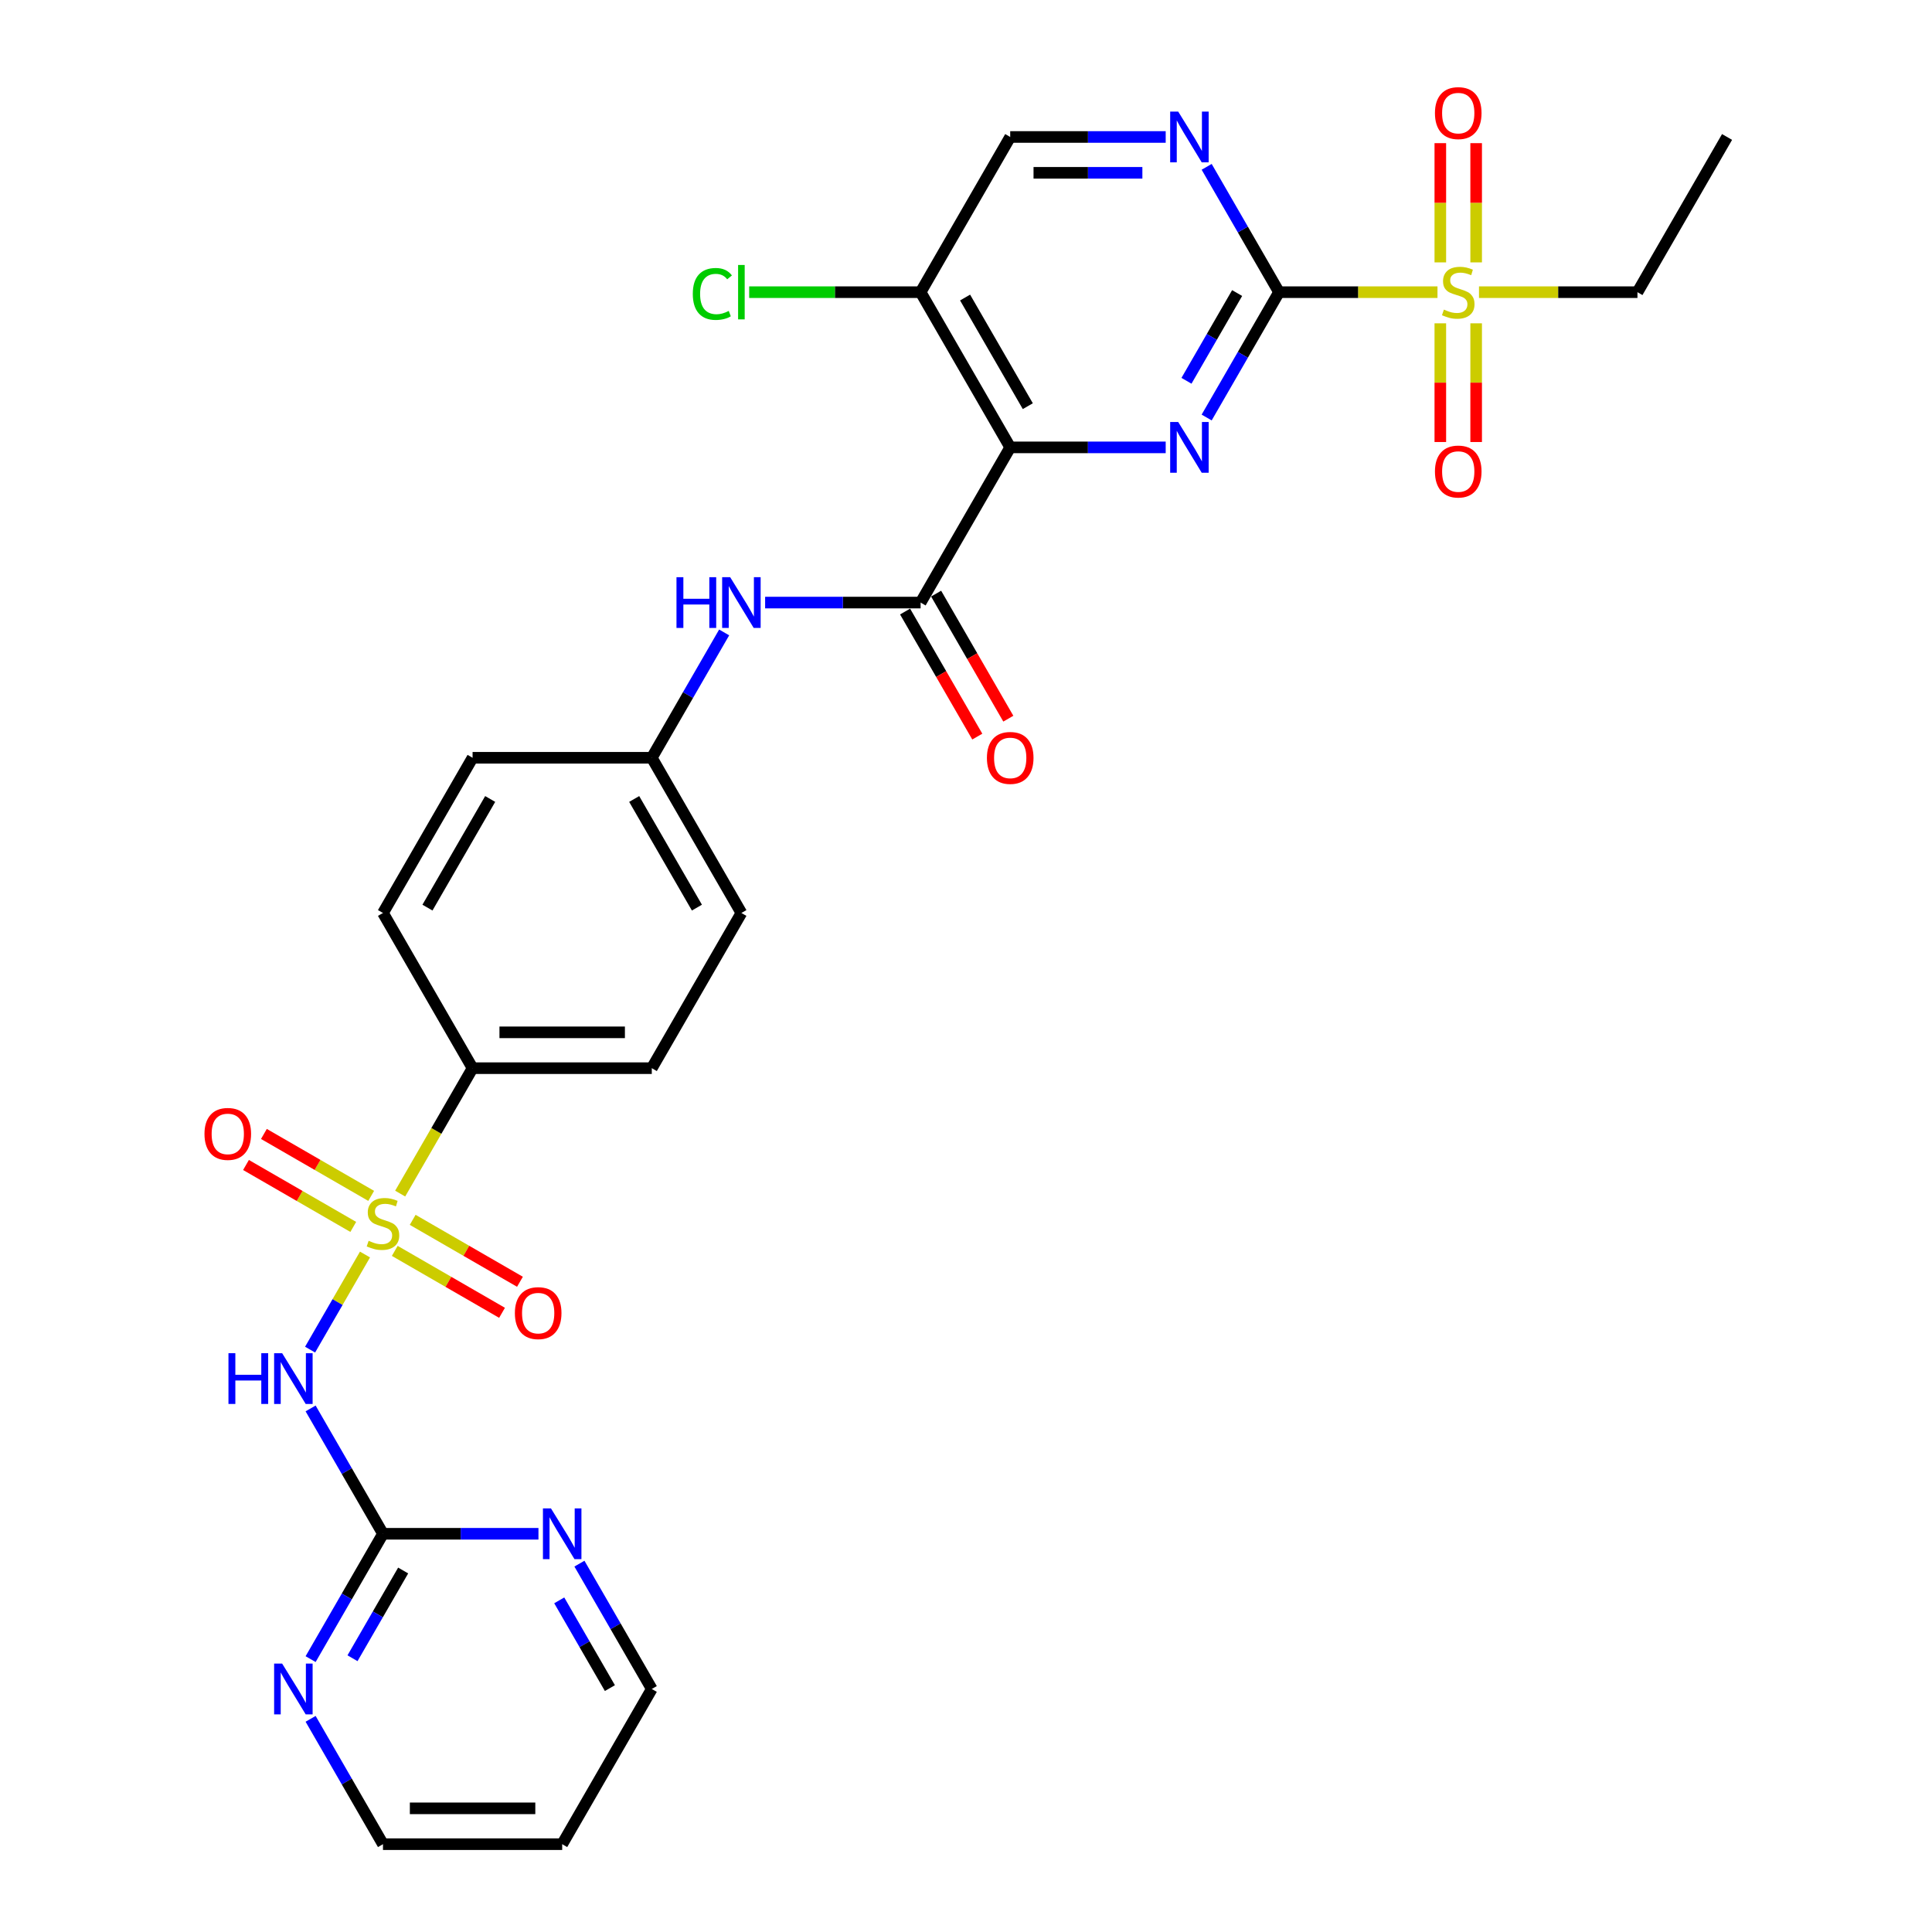 <?xml version='1.0' encoding='iso-8859-1'?>
<svg version='1.1' baseProfile='full'
              xmlns='http://www.w3.org/2000/svg'
                      xmlns:rdkit='http://www.rdkit.org/xml'
                      xmlns:xlink='http://www.w3.org/1999/xlink'
                  xml:space='preserve'
width='1000px' height='1000px' viewBox='0 0 1000 1000'>
<!-- END OF HEADER -->
<rect style='opacity:1.0;fill:#FFFFFF;stroke:none' width='1000' height='1000' x='0' y='0'> </rect>
<path class='bond-4' d='M 188.92,649.34 L 174.711,673.951' style='fill:none;fill-rule:evenodd;stroke:#CCCC00;stroke-width:6px;stroke-linecap:butt;stroke-linejoin:miter;stroke-opacity:1' />
<path class='bond-4' d='M 174.711,673.951 L 160.502,698.562' style='fill:none;fill-rule:evenodd;stroke:#0000FF;stroke-width:6px;stroke-linecap:butt;stroke-linejoin:miter;stroke-opacity:1' />
<path class='bond-10' d='M 207.128,617.802 L 225.868,585.345' style='fill:none;fill-rule:evenodd;stroke:#CCCC00;stroke-width:6px;stroke-linecap:butt;stroke-linejoin:miter;stroke-opacity:1' />
<path class='bond-10' d='M 225.868,585.345 L 244.607,552.887' style='fill:none;fill-rule:evenodd;stroke:#000000;stroke-width:6px;stroke-linecap:butt;stroke-linejoin:miter;stroke-opacity:1' />
<path class='bond-11' d='M 192.124,618.984 L 164.363,602.956' style='fill:none;fill-rule:evenodd;stroke:#CCCC00;stroke-width:6px;stroke-linecap:butt;stroke-linejoin:miter;stroke-opacity:1' />
<path class='bond-11' d='M 164.363,602.956 L 136.601,586.928' style='fill:none;fill-rule:evenodd;stroke:#FF0000;stroke-width:6px;stroke-linecap:butt;stroke-linejoin:miter;stroke-opacity:1' />
<path class='bond-11' d='M 182.848,635.05 L 155.087,619.022' style='fill:none;fill-rule:evenodd;stroke:#CCCC00;stroke-width:6px;stroke-linecap:butt;stroke-linejoin:miter;stroke-opacity:1' />
<path class='bond-11' d='M 155.087,619.022 L 127.325,602.994' style='fill:none;fill-rule:evenodd;stroke:#FF0000;stroke-width:6px;stroke-linecap:butt;stroke-linejoin:miter;stroke-opacity:1' />
<path class='bond-12' d='M 204.331,647.454 L 232.092,663.482' style='fill:none;fill-rule:evenodd;stroke:#CCCC00;stroke-width:6px;stroke-linecap:butt;stroke-linejoin:miter;stroke-opacity:1' />
<path class='bond-12' d='M 232.092,663.482 L 259.854,679.51' style='fill:none;fill-rule:evenodd;stroke:#FF0000;stroke-width:6px;stroke-linecap:butt;stroke-linejoin:miter;stroke-opacity:1' />
<path class='bond-12' d='M 213.607,631.387 L 241.368,647.415' style='fill:none;fill-rule:evenodd;stroke:#CCCC00;stroke-width:6px;stroke-linecap:butt;stroke-linejoin:miter;stroke-opacity:1' />
<path class='bond-12' d='M 241.368,647.415 L 269.13,663.443' style='fill:none;fill-rule:evenodd;stroke:#FF0000;stroke-width:6px;stroke-linecap:butt;stroke-linejoin:miter;stroke-opacity:1' />
<path class='bond-0' d='M 662.022,151.229 L 643.294,183.668' style='fill:none;fill-rule:evenodd;stroke:#000000;stroke-width:6px;stroke-linecap:butt;stroke-linejoin:miter;stroke-opacity:1' />
<path class='bond-0' d='M 643.294,183.668 L 624.565,216.107' style='fill:none;fill-rule:evenodd;stroke:#0000FF;stroke-width:6px;stroke-linecap:butt;stroke-linejoin:miter;stroke-opacity:1' />
<path class='bond-0' d='M 640.338,151.685 L 627.227,174.392' style='fill:none;fill-rule:evenodd;stroke:#000000;stroke-width:6px;stroke-linecap:butt;stroke-linejoin:miter;stroke-opacity:1' />
<path class='bond-0' d='M 627.227,174.392 L 614.117,197.099' style='fill:none;fill-rule:evenodd;stroke:#0000FF;stroke-width:6px;stroke-linecap:butt;stroke-linejoin:miter;stroke-opacity:1' />
<path class='bond-3' d='M 662.022,151.229 L 703.031,151.229' style='fill:none;fill-rule:evenodd;stroke:#000000;stroke-width:6px;stroke-linecap:butt;stroke-linejoin:miter;stroke-opacity:1' />
<path class='bond-3' d='M 703.031,151.229 L 744.04,151.229' style='fill:none;fill-rule:evenodd;stroke:#CCCC00;stroke-width:6px;stroke-linecap:butt;stroke-linejoin:miter;stroke-opacity:1' />
<path class='bond-32' d='M 662.022,151.229 L 643.294,118.79' style='fill:none;fill-rule:evenodd;stroke:#000000;stroke-width:6px;stroke-linecap:butt;stroke-linejoin:miter;stroke-opacity:1' />
<path class='bond-32' d='M 643.294,118.79 L 624.565,86.351' style='fill:none;fill-rule:evenodd;stroke:#0000FF;stroke-width:6px;stroke-linecap:butt;stroke-linejoin:miter;stroke-opacity:1' />
<path class='bond-1' d='M 522.884,231.561 L 476.504,311.892' style='fill:none;fill-rule:evenodd;stroke:#000000;stroke-width:6px;stroke-linecap:butt;stroke-linejoin:miter;stroke-opacity:1' />
<path class='bond-2' d='M 522.884,231.561 L 563.123,231.561' style='fill:none;fill-rule:evenodd;stroke:#000000;stroke-width:6px;stroke-linecap:butt;stroke-linejoin:miter;stroke-opacity:1' />
<path class='bond-2' d='M 563.123,231.561 L 603.362,231.561' style='fill:none;fill-rule:evenodd;stroke:#0000FF;stroke-width:6px;stroke-linecap:butt;stroke-linejoin:miter;stroke-opacity:1' />
<path class='bond-8' d='M 522.884,231.561 L 476.504,151.229' style='fill:none;fill-rule:evenodd;stroke:#000000;stroke-width:6px;stroke-linecap:butt;stroke-linejoin:miter;stroke-opacity:1' />
<path class='bond-8' d='M 531.993,210.235 L 499.528,154.003' style='fill:none;fill-rule:evenodd;stroke:#000000;stroke-width:6px;stroke-linecap:butt;stroke-linejoin:miter;stroke-opacity:1' />
<path class='bond-15' d='M 764.057,135.813 L 764.057,104.954' style='fill:none;fill-rule:evenodd;stroke:#CCCC00;stroke-width:6px;stroke-linecap:butt;stroke-linejoin:miter;stroke-opacity:1' />
<path class='bond-15' d='M 764.057,104.954 L 764.057,74.095' style='fill:none;fill-rule:evenodd;stroke:#FF0000;stroke-width:6px;stroke-linecap:butt;stroke-linejoin:miter;stroke-opacity:1' />
<path class='bond-15' d='M 745.506,135.813 L 745.506,104.954' style='fill:none;fill-rule:evenodd;stroke:#CCCC00;stroke-width:6px;stroke-linecap:butt;stroke-linejoin:miter;stroke-opacity:1' />
<path class='bond-15' d='M 745.506,104.954 L 745.506,74.095' style='fill:none;fill-rule:evenodd;stroke:#FF0000;stroke-width:6px;stroke-linecap:butt;stroke-linejoin:miter;stroke-opacity:1' />
<path class='bond-16' d='M 745.506,167.351 L 745.506,198.07' style='fill:none;fill-rule:evenodd;stroke:#CCCC00;stroke-width:6px;stroke-linecap:butt;stroke-linejoin:miter;stroke-opacity:1' />
<path class='bond-16' d='M 745.506,198.07 L 745.506,228.789' style='fill:none;fill-rule:evenodd;stroke:#FF0000;stroke-width:6px;stroke-linecap:butt;stroke-linejoin:miter;stroke-opacity:1' />
<path class='bond-16' d='M 764.057,167.351 L 764.057,198.07' style='fill:none;fill-rule:evenodd;stroke:#CCCC00;stroke-width:6px;stroke-linecap:butt;stroke-linejoin:miter;stroke-opacity:1' />
<path class='bond-16' d='M 764.057,198.07 L 764.057,228.789' style='fill:none;fill-rule:evenodd;stroke:#FF0000;stroke-width:6px;stroke-linecap:butt;stroke-linejoin:miter;stroke-opacity:1' />
<path class='bond-23' d='M 765.523,151.229 L 806.532,151.229' style='fill:none;fill-rule:evenodd;stroke:#CCCC00;stroke-width:6px;stroke-linecap:butt;stroke-linejoin:miter;stroke-opacity:1' />
<path class='bond-23' d='M 806.532,151.229 L 847.54,151.229' style='fill:none;fill-rule:evenodd;stroke:#000000;stroke-width:6px;stroke-linecap:butt;stroke-linejoin:miter;stroke-opacity:1' />
<path class='bond-6' d='M 160.77,729.004 L 179.499,761.443' style='fill:none;fill-rule:evenodd;stroke:#0000FF;stroke-width:6px;stroke-linecap:butt;stroke-linejoin:miter;stroke-opacity:1' />
<path class='bond-6' d='M 179.499,761.443 L 198.228,793.882' style='fill:none;fill-rule:evenodd;stroke:#000000;stroke-width:6px;stroke-linecap:butt;stroke-linejoin:miter;stroke-opacity:1' />
<path class='bond-5' d='M 476.504,311.892 L 436.266,311.892' style='fill:none;fill-rule:evenodd;stroke:#000000;stroke-width:6px;stroke-linecap:butt;stroke-linejoin:miter;stroke-opacity:1' />
<path class='bond-5' d='M 436.266,311.892 L 396.027,311.892' style='fill:none;fill-rule:evenodd;stroke:#0000FF;stroke-width:6px;stroke-linecap:butt;stroke-linejoin:miter;stroke-opacity:1' />
<path class='bond-18' d='M 468.471,316.53 L 487.157,348.895' style='fill:none;fill-rule:evenodd;stroke:#000000;stroke-width:6px;stroke-linecap:butt;stroke-linejoin:miter;stroke-opacity:1' />
<path class='bond-18' d='M 487.157,348.895 L 505.843,381.26' style='fill:none;fill-rule:evenodd;stroke:#FF0000;stroke-width:6px;stroke-linecap:butt;stroke-linejoin:miter;stroke-opacity:1' />
<path class='bond-18' d='M 484.538,307.254 L 503.223,339.619' style='fill:none;fill-rule:evenodd;stroke:#000000;stroke-width:6px;stroke-linecap:butt;stroke-linejoin:miter;stroke-opacity:1' />
<path class='bond-18' d='M 503.223,339.619 L 521.909,371.984' style='fill:none;fill-rule:evenodd;stroke:#FF0000;stroke-width:6px;stroke-linecap:butt;stroke-linejoin:miter;stroke-opacity:1' />
<path class='bond-13' d='M 198.228,793.882 L 179.499,826.321' style='fill:none;fill-rule:evenodd;stroke:#000000;stroke-width:6px;stroke-linecap:butt;stroke-linejoin:miter;stroke-opacity:1' />
<path class='bond-13' d='M 179.499,826.321 L 160.77,858.76' style='fill:none;fill-rule:evenodd;stroke:#0000FF;stroke-width:6px;stroke-linecap:butt;stroke-linejoin:miter;stroke-opacity:1' />
<path class='bond-13' d='M 208.675,812.89 L 195.565,835.597' style='fill:none;fill-rule:evenodd;stroke:#000000;stroke-width:6px;stroke-linecap:butt;stroke-linejoin:miter;stroke-opacity:1' />
<path class='bond-13' d='M 195.565,835.597 L 182.455,858.304' style='fill:none;fill-rule:evenodd;stroke:#0000FF;stroke-width:6px;stroke-linecap:butt;stroke-linejoin:miter;stroke-opacity:1' />
<path class='bond-14' d='M 198.228,793.882 L 238.466,793.882' style='fill:none;fill-rule:evenodd;stroke:#000000;stroke-width:6px;stroke-linecap:butt;stroke-linejoin:miter;stroke-opacity:1' />
<path class='bond-14' d='M 238.466,793.882 L 278.705,793.882' style='fill:none;fill-rule:evenodd;stroke:#0000FF;stroke-width:6px;stroke-linecap:butt;stroke-linejoin:miter;stroke-opacity:1' />
<path class='bond-7' d='M 603.362,70.897 L 563.123,70.897' style='fill:none;fill-rule:evenodd;stroke:#0000FF;stroke-width:6px;stroke-linecap:butt;stroke-linejoin:miter;stroke-opacity:1' />
<path class='bond-7' d='M 563.123,70.897 L 522.884,70.897' style='fill:none;fill-rule:evenodd;stroke:#000000;stroke-width:6px;stroke-linecap:butt;stroke-linejoin:miter;stroke-opacity:1' />
<path class='bond-7' d='M 591.29,89.449 L 563.123,89.449' style='fill:none;fill-rule:evenodd;stroke:#0000FF;stroke-width:6px;stroke-linecap:butt;stroke-linejoin:miter;stroke-opacity:1' />
<path class='bond-7' d='M 563.123,89.449 L 534.956,89.449' style='fill:none;fill-rule:evenodd;stroke:#000000;stroke-width:6px;stroke-linecap:butt;stroke-linejoin:miter;stroke-opacity:1' />
<path class='bond-17' d='M 476.504,151.229 L 522.884,70.897' style='fill:none;fill-rule:evenodd;stroke:#000000;stroke-width:6px;stroke-linecap:butt;stroke-linejoin:miter;stroke-opacity:1' />
<path class='bond-22' d='M 476.504,151.229 L 432.138,151.229' style='fill:none;fill-rule:evenodd;stroke:#000000;stroke-width:6px;stroke-linecap:butt;stroke-linejoin:miter;stroke-opacity:1' />
<path class='bond-22' d='M 432.138,151.229 L 387.771,151.229' style='fill:none;fill-rule:evenodd;stroke:#00CC00;stroke-width:6px;stroke-linecap:butt;stroke-linejoin:miter;stroke-opacity:1' />
<path class='bond-9' d='M 374.823,327.346 L 356.095,359.785' style='fill:none;fill-rule:evenodd;stroke:#0000FF;stroke-width:6px;stroke-linecap:butt;stroke-linejoin:miter;stroke-opacity:1' />
<path class='bond-9' d='M 356.095,359.785 L 337.366,392.224' style='fill:none;fill-rule:evenodd;stroke:#000000;stroke-width:6px;stroke-linecap:butt;stroke-linejoin:miter;stroke-opacity:1' />
<path class='bond-19' d='M 244.607,552.887 L 337.366,552.887' style='fill:none;fill-rule:evenodd;stroke:#000000;stroke-width:6px;stroke-linecap:butt;stroke-linejoin:miter;stroke-opacity:1' />
<path class='bond-19' d='M 258.521,534.335 L 323.452,534.335' style='fill:none;fill-rule:evenodd;stroke:#000000;stroke-width:6px;stroke-linecap:butt;stroke-linejoin:miter;stroke-opacity:1' />
<path class='bond-20' d='M 244.607,552.887 L 198.228,472.556' style='fill:none;fill-rule:evenodd;stroke:#000000;stroke-width:6px;stroke-linecap:butt;stroke-linejoin:miter;stroke-opacity:1' />
<path class='bond-28' d='M 160.77,889.667 L 179.499,922.106' style='fill:none;fill-rule:evenodd;stroke:#0000FF;stroke-width:6px;stroke-linecap:butt;stroke-linejoin:miter;stroke-opacity:1' />
<path class='bond-28' d='M 179.499,922.106 L 198.228,954.545' style='fill:none;fill-rule:evenodd;stroke:#000000;stroke-width:6px;stroke-linecap:butt;stroke-linejoin:miter;stroke-opacity:1' />
<path class='bond-27' d='M 299.909,809.336 L 318.637,841.775' style='fill:none;fill-rule:evenodd;stroke:#0000FF;stroke-width:6px;stroke-linecap:butt;stroke-linejoin:miter;stroke-opacity:1' />
<path class='bond-27' d='M 318.637,841.775 L 337.366,874.214' style='fill:none;fill-rule:evenodd;stroke:#000000;stroke-width:6px;stroke-linecap:butt;stroke-linejoin:miter;stroke-opacity:1' />
<path class='bond-27' d='M 289.461,828.343 L 302.571,851.051' style='fill:none;fill-rule:evenodd;stroke:#0000FF;stroke-width:6px;stroke-linecap:butt;stroke-linejoin:miter;stroke-opacity:1' />
<path class='bond-27' d='M 302.571,851.051 L 315.681,873.758' style='fill:none;fill-rule:evenodd;stroke:#000000;stroke-width:6px;stroke-linecap:butt;stroke-linejoin:miter;stroke-opacity:1' />
<path class='bond-24' d='M 337.366,552.887 L 383.745,472.556' style='fill:none;fill-rule:evenodd;stroke:#000000;stroke-width:6px;stroke-linecap:butt;stroke-linejoin:miter;stroke-opacity:1' />
<path class='bond-25' d='M 198.228,472.556 L 244.607,392.224' style='fill:none;fill-rule:evenodd;stroke:#000000;stroke-width:6px;stroke-linecap:butt;stroke-linejoin:miter;stroke-opacity:1' />
<path class='bond-25' d='M 221.251,469.782 L 253.716,413.55' style='fill:none;fill-rule:evenodd;stroke:#000000;stroke-width:6px;stroke-linecap:butt;stroke-linejoin:miter;stroke-opacity:1' />
<path class='bond-21' d='M 337.366,392.224 L 244.607,392.224' style='fill:none;fill-rule:evenodd;stroke:#000000;stroke-width:6px;stroke-linecap:butt;stroke-linejoin:miter;stroke-opacity:1' />
<path class='bond-30' d='M 337.366,392.224 L 383.745,472.556' style='fill:none;fill-rule:evenodd;stroke:#000000;stroke-width:6px;stroke-linecap:butt;stroke-linejoin:miter;stroke-opacity:1' />
<path class='bond-30' d='M 328.257,413.55 L 360.722,469.782' style='fill:none;fill-rule:evenodd;stroke:#000000;stroke-width:6px;stroke-linecap:butt;stroke-linejoin:miter;stroke-opacity:1' />
<path class='bond-29' d='M 847.54,151.229 L 893.92,70.897' style='fill:none;fill-rule:evenodd;stroke:#000000;stroke-width:6px;stroke-linecap:butt;stroke-linejoin:miter;stroke-opacity:1' />
<path class='bond-26' d='M 290.987,954.545 L 337.366,874.214' style='fill:none;fill-rule:evenodd;stroke:#000000;stroke-width:6px;stroke-linecap:butt;stroke-linejoin:miter;stroke-opacity:1' />
<path class='bond-31' d='M 290.987,954.545 L 198.228,954.545' style='fill:none;fill-rule:evenodd;stroke:#000000;stroke-width:6px;stroke-linecap:butt;stroke-linejoin:miter;stroke-opacity:1' />
<path class='bond-31' d='M 277.073,935.994 L 212.141,935.994' style='fill:none;fill-rule:evenodd;stroke:#000000;stroke-width:6px;stroke-linecap:butt;stroke-linejoin:miter;stroke-opacity:1' />
<path  class='atom-0' d='M 190.807 642.235
Q 191.104 642.346, 192.328 642.866
Q 193.552 643.385, 194.888 643.719
Q 196.261 644.016, 197.597 644.016
Q 200.083 644.016, 201.53 642.829
Q 202.977 641.604, 202.977 639.489
Q 202.977 638.042, 202.235 637.152
Q 201.53 636.261, 200.417 635.779
Q 199.304 635.297, 197.448 634.74
Q 195.111 634.035, 193.701 633.367
Q 192.328 632.699, 191.326 631.29
Q 190.362 629.88, 190.362 627.505
Q 190.362 624.203, 192.588 622.162
Q 194.851 620.121, 199.304 620.121
Q 202.346 620.121, 205.797 621.568
L 204.943 624.425
Q 201.789 623.127, 199.415 623.127
Q 196.855 623.127, 195.445 624.203
Q 194.035 625.242, 194.072 627.06
Q 194.072 628.47, 194.777 629.323
Q 195.519 630.176, 196.558 630.659
Q 197.634 631.141, 199.415 631.698
Q 201.789 632.44, 203.199 633.182
Q 204.609 633.924, 205.611 635.445
Q 206.65 636.929, 206.65 639.489
Q 206.65 643.126, 204.201 645.092
Q 201.789 647.021, 197.745 647.021
Q 195.408 647.021, 193.627 646.502
Q 191.883 646.02, 189.805 645.166
L 190.807 642.235
' fill='#CCCC00'/>
<path  class='atom-3' d='M 609.836 218.426
L 618.444 232.34
Q 619.298 233.713, 620.67 236.199
Q 622.043 238.685, 622.118 238.833
L 622.118 218.426
L 625.605 218.426
L 625.605 244.695
L 622.006 244.695
L 612.767 229.483
Q 611.691 227.702, 610.541 225.661
Q 609.428 223.621, 609.094 222.99
L 609.094 244.695
L 605.681 244.695
L 605.681 218.426
L 609.836 218.426
' fill='#0000FF'/>
<path  class='atom-4' d='M 747.361 160.245
Q 747.658 160.357, 748.882 160.876
Q 750.106 161.395, 751.442 161.729
Q 752.815 162.026, 754.151 162.026
Q 756.637 162.026, 758.084 160.839
Q 759.531 159.614, 759.531 157.5
Q 759.531 156.053, 758.789 155.162
Q 758.084 154.272, 756.971 153.789
Q 755.857 153.307, 754.002 152.75
Q 751.665 152.045, 750.255 151.377
Q 748.882 150.71, 747.88 149.3
Q 746.915 147.89, 746.915 145.515
Q 746.915 142.213, 749.142 140.172
Q 751.405 138.132, 755.857 138.132
Q 758.9 138.132, 762.351 139.579
L 761.497 142.436
Q 758.343 141.137, 755.969 141.137
Q 753.409 141.137, 751.999 142.213
Q 750.589 143.252, 750.626 145.07
Q 750.626 146.48, 751.331 147.333
Q 752.073 148.187, 753.112 148.669
Q 754.188 149.151, 755.969 149.708
Q 758.343 150.45, 759.753 151.192
Q 761.163 151.934, 762.165 153.455
Q 763.204 154.939, 763.204 157.5
Q 763.204 161.136, 760.755 163.102
Q 758.343 165.032, 754.299 165.032
Q 751.962 165.032, 750.181 164.512
Q 748.437 164.03, 746.359 163.176
L 747.361 160.245
' fill='#CCCC00'/>
<path  class='atom-5' d='M 118.251 700.416
L 121.813 700.416
L 121.813 711.584
L 135.244 711.584
L 135.244 700.416
L 138.806 700.416
L 138.806 726.685
L 135.244 726.685
L 135.244 714.552
L 121.813 714.552
L 121.813 726.685
L 118.251 726.685
L 118.251 700.416
' fill='#0000FF'/>
<path  class='atom-5' d='M 146.041 700.416
L 154.649 714.33
Q 155.503 715.703, 156.876 718.188
Q 158.248 720.674, 158.323 720.823
L 158.323 700.416
L 161.81 700.416
L 161.81 726.685
L 158.211 726.685
L 148.973 711.473
Q 147.896 709.692, 146.746 707.651
Q 145.633 705.61, 145.299 704.98
L 145.299 726.685
L 141.886 726.685
L 141.886 700.416
L 146.041 700.416
' fill='#0000FF'/>
<path  class='atom-8' d='M 609.836 57.763
L 618.444 71.677
Q 619.298 73.049, 620.67 75.535
Q 622.043 78.021, 622.118 78.17
L 622.118 57.763
L 625.605 57.763
L 625.605 84.032
L 622.006 84.032
L 612.767 68.82
Q 611.691 67.039, 610.541 64.998
Q 609.428 62.957, 609.094 62.327
L 609.094 84.032
L 605.681 84.032
L 605.681 57.763
L 609.836 57.763
' fill='#0000FF'/>
<path  class='atom-10' d='M 350.148 298.758
L 353.71 298.758
L 353.71 309.926
L 367.142 309.926
L 367.142 298.758
L 370.704 298.758
L 370.704 325.027
L 367.142 325.027
L 367.142 312.894
L 353.71 312.894
L 353.71 325.027
L 350.148 325.027
L 350.148 298.758
' fill='#0000FF'/>
<path  class='atom-10' d='M 377.939 298.758
L 386.547 312.672
Q 387.4 314.044, 388.773 316.53
Q 390.146 319.016, 390.22 319.165
L 390.22 298.758
L 393.708 298.758
L 393.708 325.027
L 390.109 325.027
L 380.87 309.815
Q 379.794 308.034, 378.644 305.993
Q 377.531 303.952, 377.197 303.321
L 377.197 325.027
L 373.783 325.027
L 373.783 298.758
L 377.939 298.758
' fill='#0000FF'/>
<path  class='atom-12' d='M 105.837 586.914
Q 105.837 580.606, 108.954 577.081
Q 112.071 573.556, 117.896 573.556
Q 123.721 573.556, 126.838 577.081
Q 129.955 580.606, 129.955 586.914
Q 129.955 593.295, 126.801 596.932
Q 123.647 600.531, 117.896 600.531
Q 112.108 600.531, 108.954 596.932
Q 105.837 593.333, 105.837 586.914
M 117.896 597.562
Q 121.903 597.562, 124.055 594.891
Q 126.244 592.182, 126.244 586.914
Q 126.244 581.756, 124.055 579.159
Q 121.903 576.525, 117.896 576.525
Q 113.889 576.525, 111.7 579.122
Q 109.548 581.719, 109.548 586.914
Q 109.548 592.219, 111.7 594.891
Q 113.889 597.562, 117.896 597.562
' fill='#FF0000'/>
<path  class='atom-13' d='M 266.5 679.673
Q 266.5 673.365, 269.617 669.84
Q 272.734 666.315, 278.559 666.315
Q 284.384 666.315, 287.501 669.84
Q 290.618 673.365, 290.618 679.673
Q 290.618 686.054, 287.464 689.691
Q 284.31 693.29, 278.559 693.29
Q 272.771 693.29, 269.617 689.691
Q 266.5 686.092, 266.5 679.673
M 278.559 690.321
Q 282.566 690.321, 284.718 687.65
Q 286.907 684.941, 286.907 679.673
Q 286.907 674.515, 284.718 671.918
Q 282.566 669.284, 278.559 669.284
Q 274.552 669.284, 272.363 671.881
Q 270.211 674.478, 270.211 679.673
Q 270.211 684.978, 272.363 687.65
Q 274.552 690.321, 278.559 690.321
' fill='#FF0000'/>
<path  class='atom-14' d='M 146.041 861.079
L 154.649 874.993
Q 155.503 876.366, 156.876 878.852
Q 158.248 881.338, 158.323 881.486
L 158.323 861.079
L 161.81 861.079
L 161.81 887.348
L 158.211 887.348
L 148.973 872.136
Q 147.896 870.355, 146.746 868.314
Q 145.633 866.274, 145.299 865.643
L 145.299 887.348
L 141.886 887.348
L 141.886 861.079
L 146.041 861.079
' fill='#0000FF'/>
<path  class='atom-15' d='M 285.18 780.748
L 293.788 794.661
Q 294.641 796.034, 296.014 798.52
Q 297.387 801.006, 297.461 801.154
L 297.461 780.748
L 300.949 780.748
L 300.949 807.017
L 297.35 807.017
L 288.111 791.804
Q 287.035 790.023, 285.885 787.983
Q 284.772 785.942, 284.438 785.311
L 284.438 807.017
L 281.024 807.017
L 281.024 780.748
L 285.18 780.748
' fill='#0000FF'/>
<path  class='atom-16' d='M 742.723 58.544
Q 742.723 52.237, 745.839 48.712
Q 748.956 45.187, 754.781 45.187
Q 760.607 45.187, 763.723 48.712
Q 766.84 52.237, 766.84 58.544
Q 766.84 64.926, 763.686 68.562
Q 760.532 72.161, 754.781 72.161
Q 748.993 72.161, 745.839 68.562
Q 742.723 64.963, 742.723 58.544
M 754.781 69.193
Q 758.789 69.193, 760.941 66.522
Q 763.13 63.813, 763.13 58.544
Q 763.13 53.387, 760.941 50.79
Q 758.789 48.155, 754.781 48.155
Q 750.774 48.155, 748.585 50.752
Q 746.433 53.35, 746.433 58.544
Q 746.433 63.85, 748.585 66.522
Q 750.774 69.193, 754.781 69.193
' fill='#FF0000'/>
<path  class='atom-17' d='M 742.723 244.062
Q 742.723 237.755, 745.839 234.23
Q 748.956 230.705, 754.781 230.705
Q 760.607 230.705, 763.723 234.23
Q 766.84 237.755, 766.84 244.062
Q 766.84 250.444, 763.686 254.08
Q 760.532 257.679, 754.781 257.679
Q 748.993 257.679, 745.839 254.08
Q 742.723 250.481, 742.723 244.062
M 754.781 254.711
Q 758.789 254.711, 760.941 252.04
Q 763.13 249.331, 763.13 244.062
Q 763.13 238.905, 760.941 236.308
Q 758.789 233.673, 754.781 233.673
Q 750.774 233.673, 748.585 236.271
Q 746.433 238.868, 746.433 244.062
Q 746.433 249.368, 748.585 252.04
Q 750.774 254.711, 754.781 254.711
' fill='#FF0000'/>
<path  class='atom-19' d='M 510.825 392.298
Q 510.825 385.991, 513.942 382.466
Q 517.059 378.941, 522.884 378.941
Q 528.709 378.941, 531.826 382.466
Q 534.943 385.991, 534.943 392.298
Q 534.943 398.68, 531.789 402.316
Q 528.635 405.915, 522.884 405.915
Q 517.096 405.915, 513.942 402.316
Q 510.825 398.717, 510.825 392.298
M 522.884 402.947
Q 526.891 402.947, 529.043 400.275
Q 531.232 397.567, 531.232 392.298
Q 531.232 387.141, 529.043 384.544
Q 526.891 381.909, 522.884 381.909
Q 518.877 381.909, 516.688 384.506
Q 514.536 387.104, 514.536 392.298
Q 514.536 397.604, 516.688 400.275
Q 518.877 402.947, 522.884 402.947
' fill='#FF0000'/>
<path  class='atom-23' d='M 358.589 152.138
Q 358.589 145.608, 361.632 142.194
Q 364.711 138.744, 370.537 138.744
Q 375.954 138.744, 378.848 142.565
L 376.399 144.569
Q 374.284 141.786, 370.537 141.786
Q 366.567 141.786, 364.452 144.458
Q 362.374 147.092, 362.374 152.138
Q 362.374 157.333, 364.526 160.004
Q 366.715 162.676, 370.945 162.676
Q 373.839 162.676, 377.215 160.932
L 378.254 163.714
Q 376.881 164.605, 374.804 165.124
Q 372.726 165.644, 370.425 165.644
Q 364.711 165.644, 361.632 162.156
Q 358.589 158.668, 358.589 152.138
' fill='#00CC00'/>
<path  class='atom-23' d='M 382.039 137.148
L 385.452 137.148
L 385.452 165.31
L 382.039 165.31
L 382.039 137.148
' fill='#00CC00'/>
</svg>
